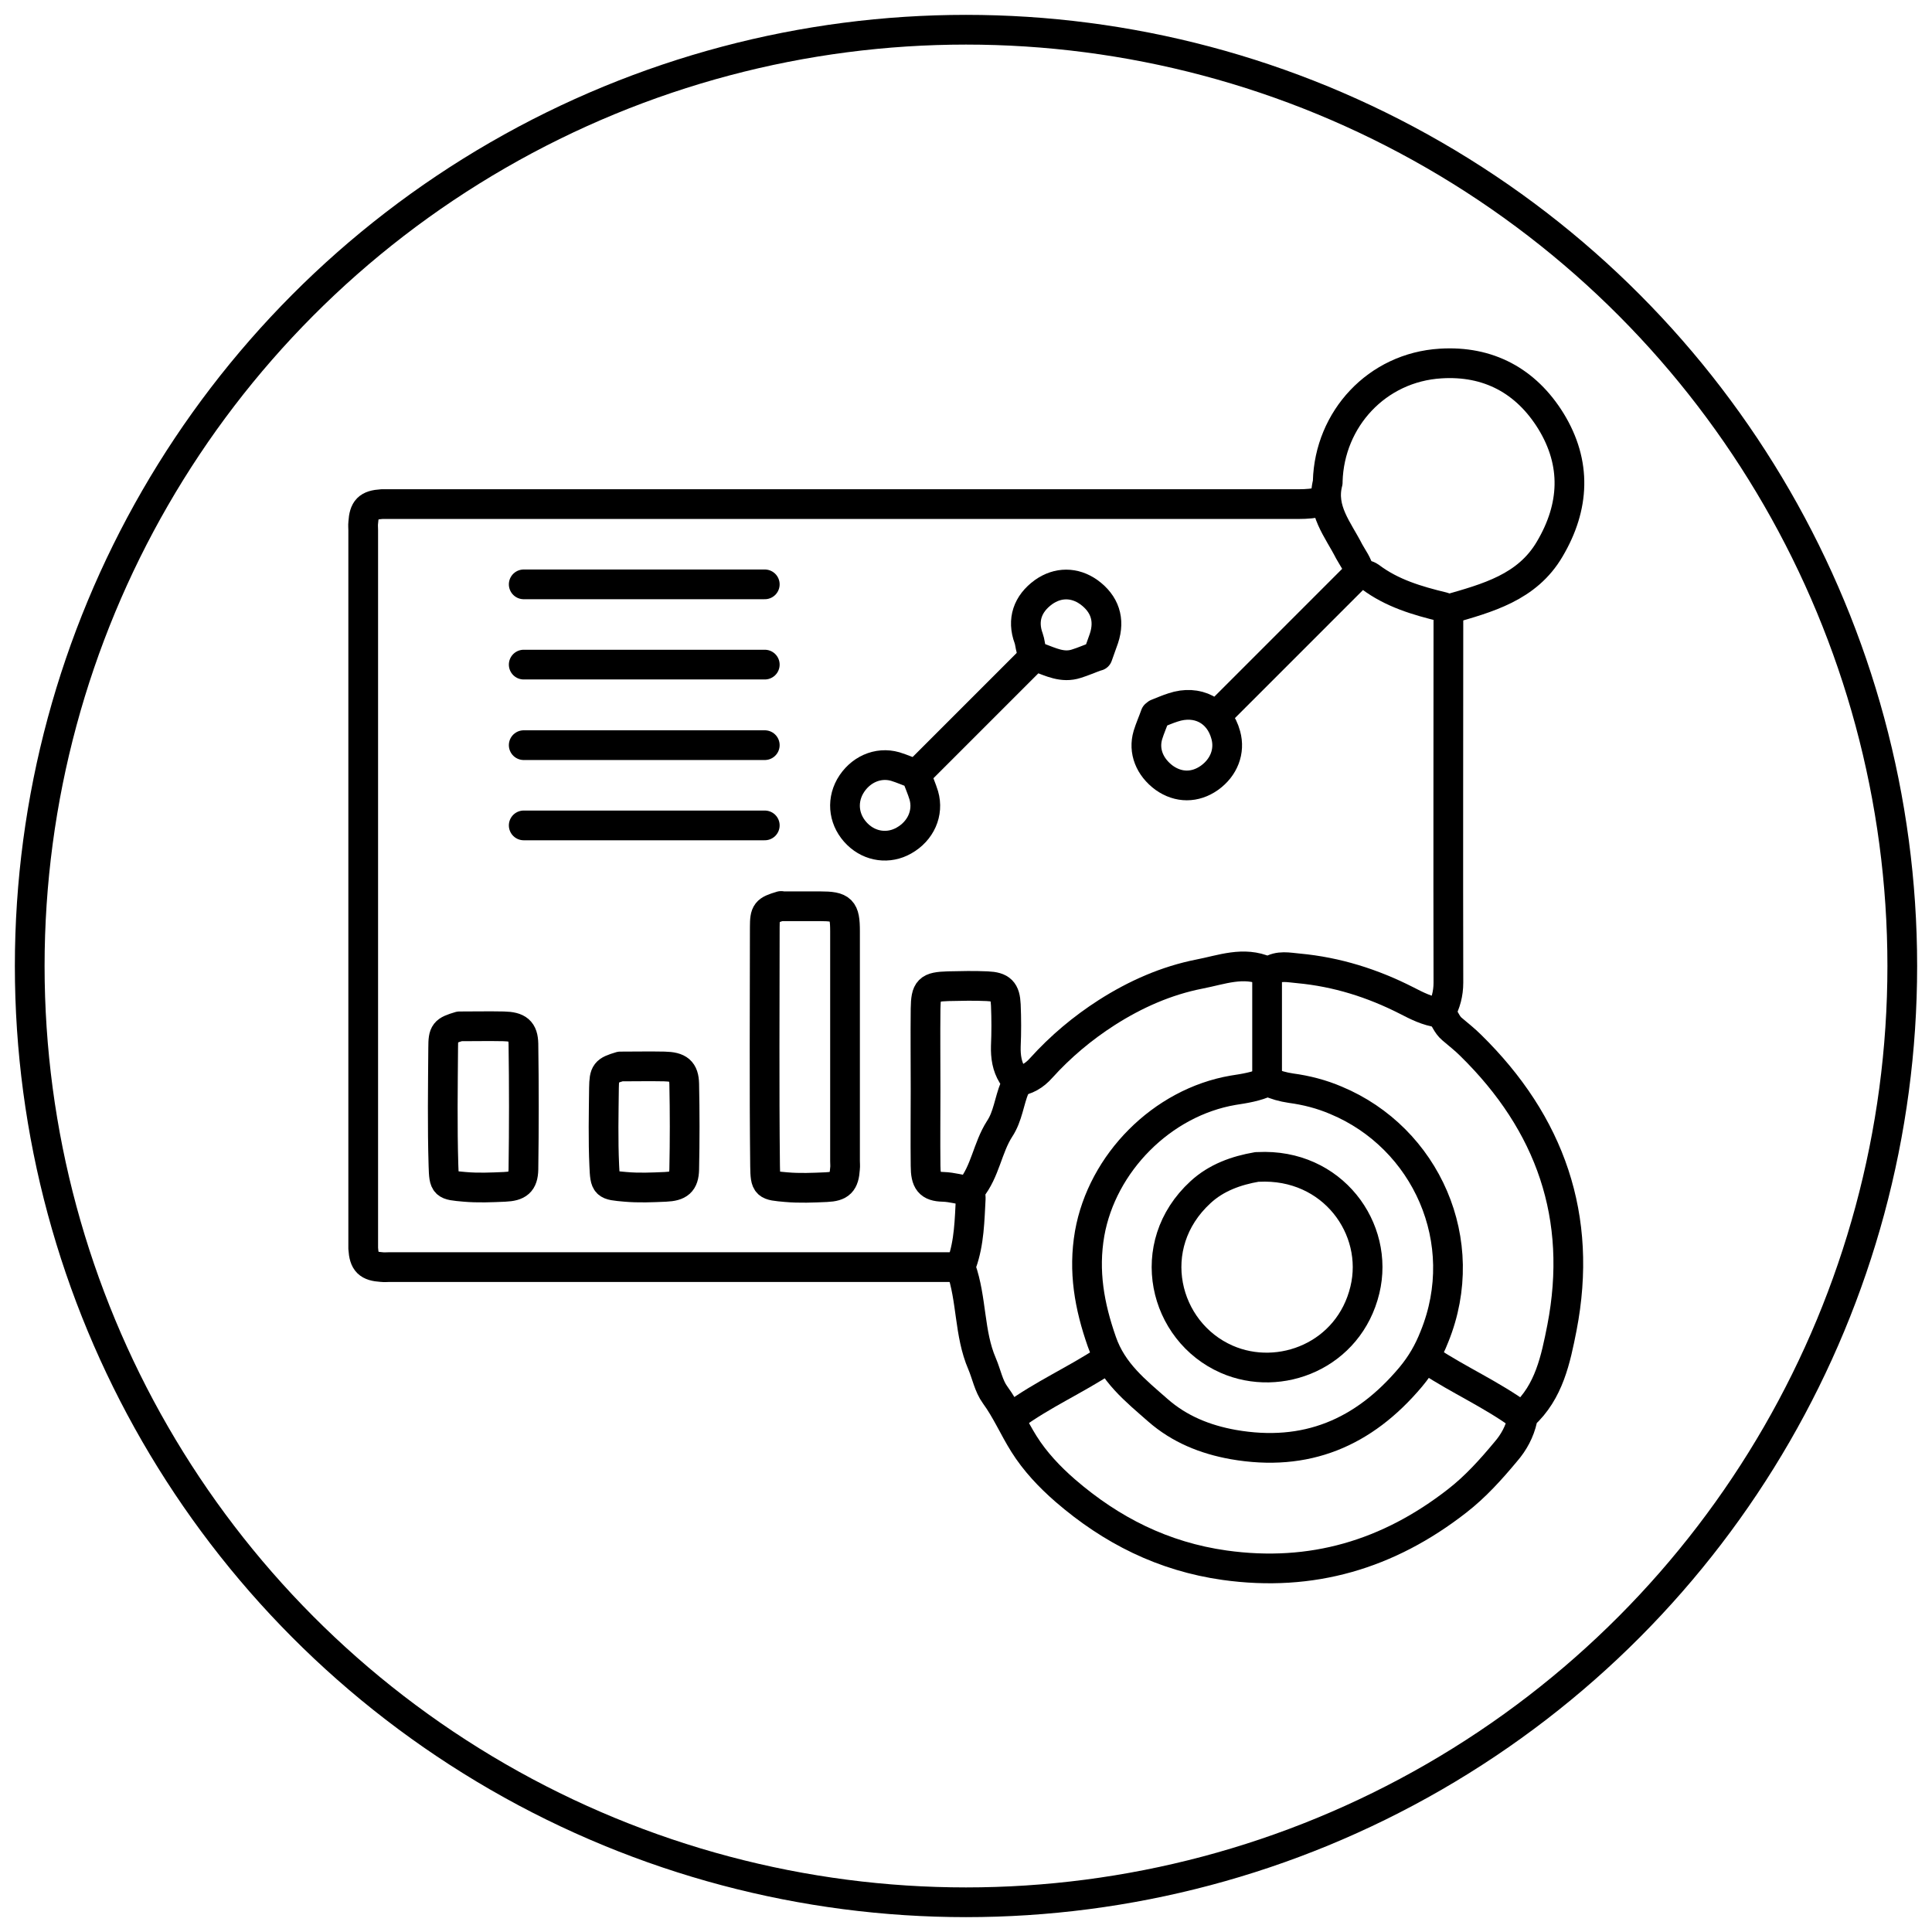 <svg xmlns="http://www.w3.org/2000/svg" xmlns:xlink="http://www.w3.org/1999/xlink" id="Layer_1" x="0px" y="0px" viewBox="0 0 65 65" style="enable-background:new 0 0 65 65;" xml:space="preserve"><style type="text/css">	.st0{display:none;}	.st1{display:inline;}	.st2{fill:none;stroke:#000000;stroke-miterlimit:10;}	.st3{fill:none;stroke:#000000;stroke-linecap:round;stroke-linejoin:round;stroke-miterlimit:10;}</style><circle class="st2" cx="32.5" cy="32.5" r="31.5"></circle><g>	<path class="st3" d="M44.49,16.87c-0.26,0.07-0.53,0.09-0.8,0.09c-10.2,0-20.39,0-30.59,0c-0.08,0-0.17,0-0.25,0  c-0.47,0.03-0.6,0.17-0.63,0.63c-0.01,0.08,0,0.17,0,0.25c0,7.97,0,15.94,0,23.91c0,0.08,0,0.17,0,0.25  c0.03,0.47,0.17,0.6,0.63,0.63c0.08,0.01,0.17,0,0.25,0c6.4,0,12.8,0,19.2,0"></path>	<path class="st3" d="M32.62,40.07c-0.3-0.04-0.58-0.13-0.89-0.14c-0.46-0.01-0.59-0.18-0.59-0.71c-0.01-0.86,0-1.72,0-2.58  c0-0.9-0.01-1.8,0-2.7c0.01-0.65,0.1-0.74,0.76-0.76c0.44-0.01,0.87-0.02,1.31,0c0.47,0.02,0.61,0.16,0.63,0.63  c0.02,0.46,0.02,0.93,0,1.39c-0.01,0.35,0.04,0.68,0.22,0.97c0.09,0.14,0.14,0.28,0.08,0.42c-0.19,0.46-0.23,0.97-0.51,1.39  c-0.41,0.64-0.48,1.43-0.97,2.03c-0.09,0.11,0.01,0.2,0,0.3c-0.04,0.74-0.05,1.49-0.3,2.19c-0.02,0.06-0.05,0.12-0.03,0.17  c0.37,1.04,0.27,2.19,0.71,3.21c0.15,0.35,0.22,0.75,0.44,1.05c0.38,0.52,0.63,1.11,0.97,1.65c0.37,0.59,0.86,1.11,1.39,1.57  c1.55,1.34,3.3,2.22,5.36,2.51c2.93,0.41,5.51-0.36,7.82-2.16c0.62-0.48,1.14-1.06,1.64-1.66c0.27-0.31,0.47-0.68,0.56-1.09  c0.01-0.04-0.03-0.08,0.03-0.13c0.87-0.79,1.09-1.89,1.3-2.95c0.72-3.72-0.39-6.87-3.07-9.5c-0.2-0.2-0.42-0.37-0.63-0.55  c-0.18-0.15-0.24-0.37-0.38-0.55c0.17-0.31,0.26-0.64,0.26-1.01c-0.01-4.17,0-8.34,0-12.51"></path>	<path class="st3" d="M45.76,19.28c0.11,0.04,0.24,0.06,0.34,0.13c0.73,0.55,1.58,0.8,2.45,1.01c0.06,0.01,0.12,0.09,0.17,0.08  c1.32-0.38,2.66-0.73,3.42-2.03c0.84-1.42,0.91-2.88,0.04-4.3c-0.84-1.36-2.11-2.04-3.71-1.94c-2.15,0.13-3.74,1.87-3.8,3.96  c0,0.01,0,0.03,0,0.04c-0.24,0.92,0.35,1.59,0.72,2.32c0.12,0.22,0.28,0.42,0.35,0.71c-1.58,1.58-3.16,3.16-4.75,4.75"></path>	<path class="st3" d="M42.63,36.39c-0.36,0.17-0.75,0.23-1.14,0.29c-2.4,0.41-4.41,2.45-4.83,4.82c-0.22,1.27-0.01,2.44,0.41,3.64  c0.36,1.04,1.14,1.65,1.89,2.31c0.72,0.63,1.58,0.98,2.53,1.15c2.45,0.43,4.39-0.39,5.97-2.27c0.35-0.42,0.6-0.85,0.8-1.36  c1.3-3.2-0.29-6.69-3.31-7.95c-0.49-0.21-1-0.34-1.52-0.41c-0.27-0.04-0.52-0.11-0.76-0.22"></path>	<path class="st3" d="M48.42,34.07c-0.4-0.05-0.75-0.23-1.1-0.41c-1.14-0.58-2.34-0.96-3.63-1.08c-0.34-0.03-0.66-0.11-0.97,0.09  c-0.03,0.02-0.09,0.02-0.12,0c-0.76-0.34-1.51-0.04-2.24,0.1c-1.12,0.22-2.16,0.68-3.13,1.3c-0.81,0.52-1.55,1.14-2.2,1.86  c-0.23,0.26-0.5,0.42-0.85,0.46"></path>	<path class="st3" d="M25.73,19.66c-2.7,0-5.41,0-8.11,0"></path>	<path class="st3" d="M25.73,22.36c-2.7,0-5.41,0-8.11,0"></path>	<path class="st3" d="M25.73,25.07c-2.7,0-5.41,0-8.11,0"></path>	<path class="st3" d="M25.73,27.77c-2.7,0-5.41,0-8.11,0"></path>	<path class="st3" d="M30.8,26.04c-0.23-0.08-0.45-0.18-0.68-0.25c-0.59-0.17-1.2,0.11-1.52,0.67c-0.3,0.54-0.2,1.17,0.25,1.61  c0.43,0.42,1.05,0.5,1.56,0.21c0.57-0.32,0.84-0.93,0.67-1.52c-0.07-0.23-0.17-0.45-0.25-0.68"></path>	<path class="st3" d="M36.93,22.07c0.07-0.2,0.14-0.39,0.21-0.59c0.21-0.63,0.03-1.17-0.51-1.56c-0.48-0.34-1.04-0.34-1.52,0  c-0.54,0.39-0.73,0.94-0.5,1.56c0.08,0.22,0.03,0.53,0.33,0.64c0.41,0.15,0.81,0.36,1.27,0.21c0.23-0.07,0.45-0.17,0.68-0.25"></path>	<path class="st3" d="M38.87,24.05c-0.08,0.23-0.18,0.45-0.25,0.68c-0.16,0.54,0.06,1.08,0.55,1.44c0.48,0.34,1.04,0.34,1.52,0  c0.49-0.35,0.7-0.9,0.55-1.44c-0.22-0.82-0.96-1.2-1.77-0.93c-0.19,0.06-0.37,0.14-0.55,0.21"></path>	<path class="st3" d="M34.77,22.11c-1.31,1.31-2.62,2.62-3.93,3.93"></path>	<path class="st3" d="M42.63,32.72c0,1.22,0,2.44,0,3.65"></path>	<path class="st3" d="M37.18,45.77c-1,0.66-2.11,1.15-3.08,1.86"></path>	<path class="st3" d="M48.08,45.77c1,0.66,2.11,1.15,3.08,1.86"></path>	<path class="st3" d="M15.46,34.53c-0.5,0.15-0.55,0.2-0.55,0.72c-0.01,1.32-0.03,2.65,0.01,3.97c0.02,0.66,0.04,0.65,0.71,0.71  c0.45,0.04,0.9,0.02,1.35,0c0.45-0.02,0.62-0.15,0.63-0.59c0.02-1.41,0.02-2.82,0-4.22c-0.01-0.44-0.18-0.58-0.67-0.59  c-0.48-0.01-0.96,0-1.44,0"></path>	<path class="st3" d="M20.87,35.88c-0.5,0.15-0.54,0.2-0.55,0.72c-0.01,0.87-0.03,1.75,0.01,2.62c0.03,0.66,0.04,0.65,0.71,0.71  c0.45,0.04,0.9,0.02,1.35,0c0.45-0.02,0.62-0.15,0.63-0.59c0.02-0.96,0.02-1.92,0-2.87c-0.01-0.44-0.18-0.58-0.67-0.59  c-0.48-0.01-0.96,0-1.44,0"></path>	<path class="st3" d="M42.29,39.26c-0.7,0.12-1.37,0.36-1.9,0.85c-1.95,1.79-1.24,4.69,0.88,5.62c1.8,0.79,4.12-0.13,4.65-2.33  c0.5-2.06-1.09-4.27-3.59-4.14"></path>	<path class="st3" d="M26.28,30.48c-0.5,0.15-0.55,0.2-0.55,0.72c0,2.68-0.02,5.35,0.01,8.03c0.01,0.66,0.04,0.65,0.71,0.71  c0.45,0.04,0.9,0.02,1.35,0c0.47-0.02,0.6-0.16,0.63-0.63c0.01-0.08,0-0.17,0-0.25c0-2.58,0-5.15,0-7.73  c0-0.73-0.11-0.84-0.84-0.84c-0.42,0-0.84,0-1.27,0"></path></g></svg>